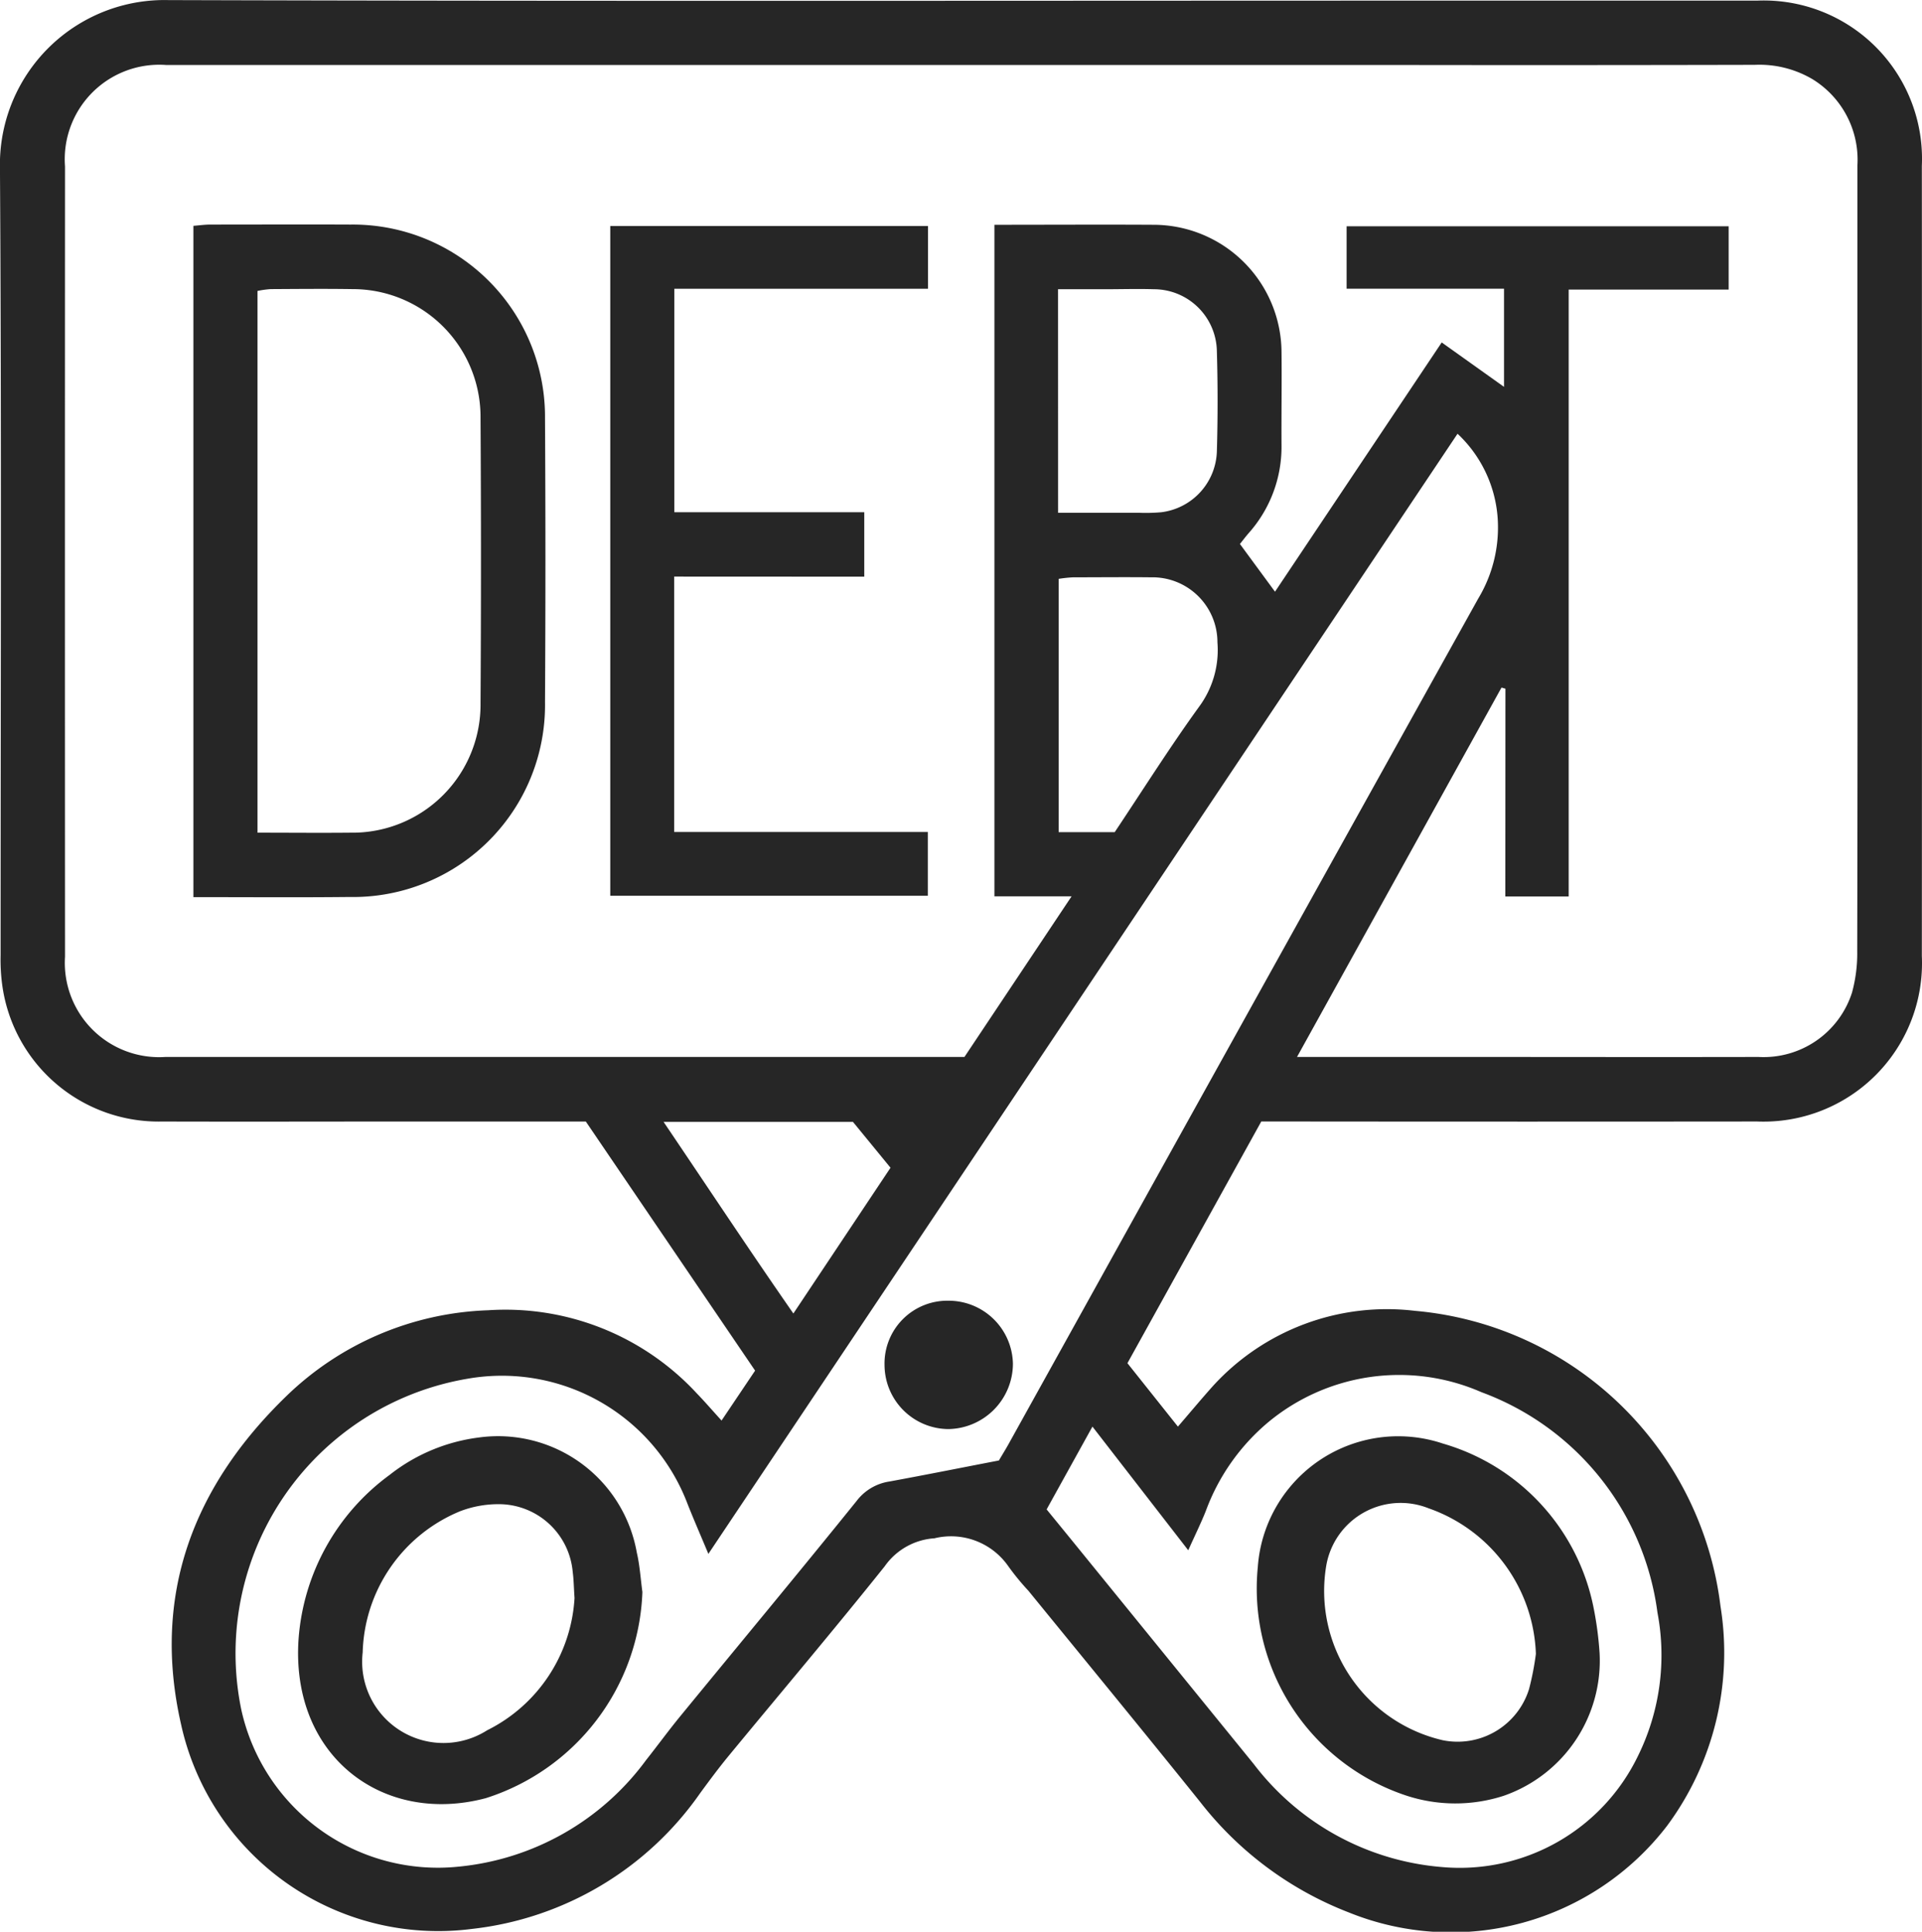 <svg xmlns="http://www.w3.org/2000/svg" width="64" height="64.324" viewBox="0 0 64 64.324">
  <g id="debt-free-icn" transform="translate(0)">
    <path id="Path_1011" data-name="Path 1011" d="M-634.092,1231.26h-5.978c-2.709,0-5.419.008-8.128,0a5.255,5.255,0,0,1-5.317-4.477,6.254,6.254,0,0,1-.064-1.061c0-8.728.033-17.456-.021-26.183a5.48,5.48,0,0,1,5.61-5.621c14.191.042,28.382.018,42.573.018q5.163,0,10.327,0a5.269,5.269,0,0,1,5.486,5.5q.008,13.158,0,26.317a5.276,5.276,0,0,1-5.484,5.506q-7.7.008-15.391,0H-611.6l-4.457,8.048,1.681,2.112c.414-.48.78-.92,1.161-1.346a7.841,7.841,0,0,1,6.733-2.509,11.238,11.238,0,0,1,10.173,9.836,9.689,9.689,0,0,1-1.781,7.315,9.07,9.07,0,0,1-10.592,2.883,11.537,11.537,0,0,1-4.96-3.69c-1.891-2.353-3.808-4.686-5.715-7.026a8.192,8.192,0,0,1-.674-.824,2.324,2.324,0,0,0-2.452-.92,2.2,2.2,0,0,0-1.657.933c-1.705,2.133-3.47,4.218-5.207,6.326-.324.394-.628.805-.93,1.216a10.709,10.709,0,0,1-7.606,4.532,8.767,8.767,0,0,1-9.687-6.812c-.98-4.3.4-7.922,3.508-10.931a10.142,10.142,0,0,1,6.715-2.857,8.679,8.679,0,0,1,6.947,2.764c.261.269.506.554.828.908l1.117-1.662Zm30.622-14.412-.131-.038-6.809,12.3h5.64c3.242,0,6.484.007,9.726,0a3.09,3.09,0,0,0,3.114-2.142,4.938,4.938,0,0,0,.174-1.378q.017-7.995.007-15.989,0-5.1,0-10.193a3.145,3.145,0,0,0-1.508-2.863,3.483,3.483,0,0,0-1.911-.471q-5.963.014-11.925.005-20.486,0-40.972,0a3.147,3.147,0,0,0-3.369,3.379q-.006,13.157,0,26.315a3.14,3.14,0,0,0,3.341,3.337q10.626,0,21.252,0h5.357l3.567-5.348h-2.569V1201.4c1.8,0,3.556-.01,5.308,0a4.266,4.266,0,0,1,4.252,4.234c.012,1.043-.007,2.088,0,3.131a4.321,4.321,0,0,1-1.108,2.919c-.108.127-.209.261-.277.345l1.168,1.589,5.551-8.3,2.075,1.479v-3.269h-5.242v-2.078h12.722v2.107h-5.327v20.21h-2.11Zm-26.541,28.809c-.271-.648-.491-1.151-.693-1.662a6.612,6.612,0,0,0-7.334-4.169,9.274,9.274,0,0,0-7.529,11.005,6.7,6.7,0,0,0,7.246,5.24,8.789,8.789,0,0,0,6.236-3.548c.386-.487.752-.99,1.146-1.47,1.956-2.387,3.93-4.76,5.867-7.162a1.684,1.684,0,0,1,1.091-.644c1.22-.224,2.436-.468,3.644-.7.117-.2.222-.367.318-.54q1.922-3.462,3.842-6.925,5.894-10.619,11.8-21.234a4.586,4.586,0,0,0,.644-2.737,4.256,4.256,0,0,0-1.332-2.753Zm11.263-1.481c.384.471.721.882,1.056,1.295q2.92,3.592,5.84,7.183a8.776,8.776,0,0,0,6.3,3.434,6.592,6.592,0,0,0,6.483-3.677,7.59,7.59,0,0,0,.661-4.8,9.072,9.072,0,0,0-5.861-7.338,6.827,6.827,0,0,0-7.1,1,7.015,7.015,0,0,0-2.081,2.964c-.168.418-.368.822-.582,1.3l-3.19-4.118Zm.382-33.186c.929,0,1.812,0,2.694,0a5.986,5.986,0,0,0,.732-.017,2.108,2.108,0,0,0,1.861-2.029q.048-1.663,0-3.329a2.1,2.1,0,0,0-2.1-2.069c-.532-.017-1.065,0-1.6,0h-1.589Zm1.885,10.635c.942-1.411,1.828-2.818,2.8-4.163a3.176,3.176,0,0,0,.621-2.156,2.163,2.163,0,0,0-2.215-2.167c-.864-.01-1.728,0-2.592,0a4.478,4.478,0,0,0-.48.051v8.434Zm-15.021,9.648c1.466,2.169,2.847,4.258,4.321,6.38l3.235-4.854-1.25-1.526Z" transform="translate(653.599 -1193.915)" fill="#262626" fill-rule="evenodd"/>
    <path id="Path_1012" data-name="Path 1012" d="M-605.261,1272.417v-22.353c.191-.015.381-.042.571-.042,1.553,0,3.107-.007,4.661,0a6.4,6.4,0,0,1,6.476,6.451q.028,4.727,0,9.454a6.391,6.391,0,0,1-6.508,6.485C-601.77,1272.43-603.477,1272.417-605.261,1272.417Zm2.134-2.146c1.076,0,2.092.01,3.108,0a4.263,4.263,0,0,0,4.319-4.3q.029-4.757,0-9.515a4.256,4.256,0,0,0-4.262-4.285c-.909-.014-1.819-.005-2.728,0a3.191,3.191,0,0,0-.437.061Z" transform="translate(611.701 -1242.544)" fill="#262626" fill-rule="evenodd"/>
    <path id="Path_1013" data-name="Path 1013" d="M-498.988,1262.064v8.506h8.446v2.122h-10.574v-22.3h10.581v2.089h-8.447v7.441h6.324v2.145Z" transform="translate(521.437 -1242.865)" fill="#262626" fill-rule="evenodd"/>
    <path id="Path_1014" data-name="Path 1014" d="M-567.655,1557.9a7.486,7.486,0,0,1-5.21,6.862c-3.418.913-6.5-1.384-6.24-5.283a7.44,7.44,0,0,1,3.032-5.479,6.008,6.008,0,0,1,2.97-1.246,4.692,4.692,0,0,1,5.262,3.833C-567.741,1557.014-567.715,1557.46-567.655,1557.9Zm-2.26.2c-.025-.379-.027-.624-.06-.865a2.472,2.472,0,0,0-2.388-2.26,3.57,3.57,0,0,0-1.359.233,5.237,5.237,0,0,0-3.247,4.7,2.708,2.708,0,0,0,4.146,2.594A5.259,5.259,0,0,0-569.915,1558.1Z" transform="translate(589.046 -1504.887)" fill="#262626" fill-rule="evenodd"/>
    <path id="Path_1015" data-name="Path 1015" d="M-432.577,1521.084a2.092,2.092,0,0,1,2.135-2.154,2.142,2.142,0,0,1,2.14,2.1,2.183,2.183,0,0,1-2.155,2.174A2.141,2.141,0,0,1-432.577,1521.084Z" transform="translate(462.031 -1475.618)" fill="#262626" fill-rule="evenodd"/>
    <path id="Path_1016" data-name="Path 1016" d="M-328.244,1560.136a4.764,4.764,0,0,1-3.192,4.756,5.227,5.227,0,0,1-3.27-.015,7.264,7.264,0,0,1-4.919-7.6,4.686,4.686,0,0,1,6.165-4.113,7.134,7.134,0,0,1,5.015,5.46A11.512,11.512,0,0,1-328.244,1560.136Zm-2.121.031a5.334,5.334,0,0,0-3.573-4.848,2.513,2.513,0,0,0-3.408,1.913,5.1,5.1,0,0,0,3.879,5.81,2.491,2.491,0,0,0,2.875-1.706A9.451,9.451,0,0,0-330.365,1560.167Z" transform="translate(381.508 -1505.095)" fill="#262626" fill-rule="evenodd"/>
  </g>
</svg>
